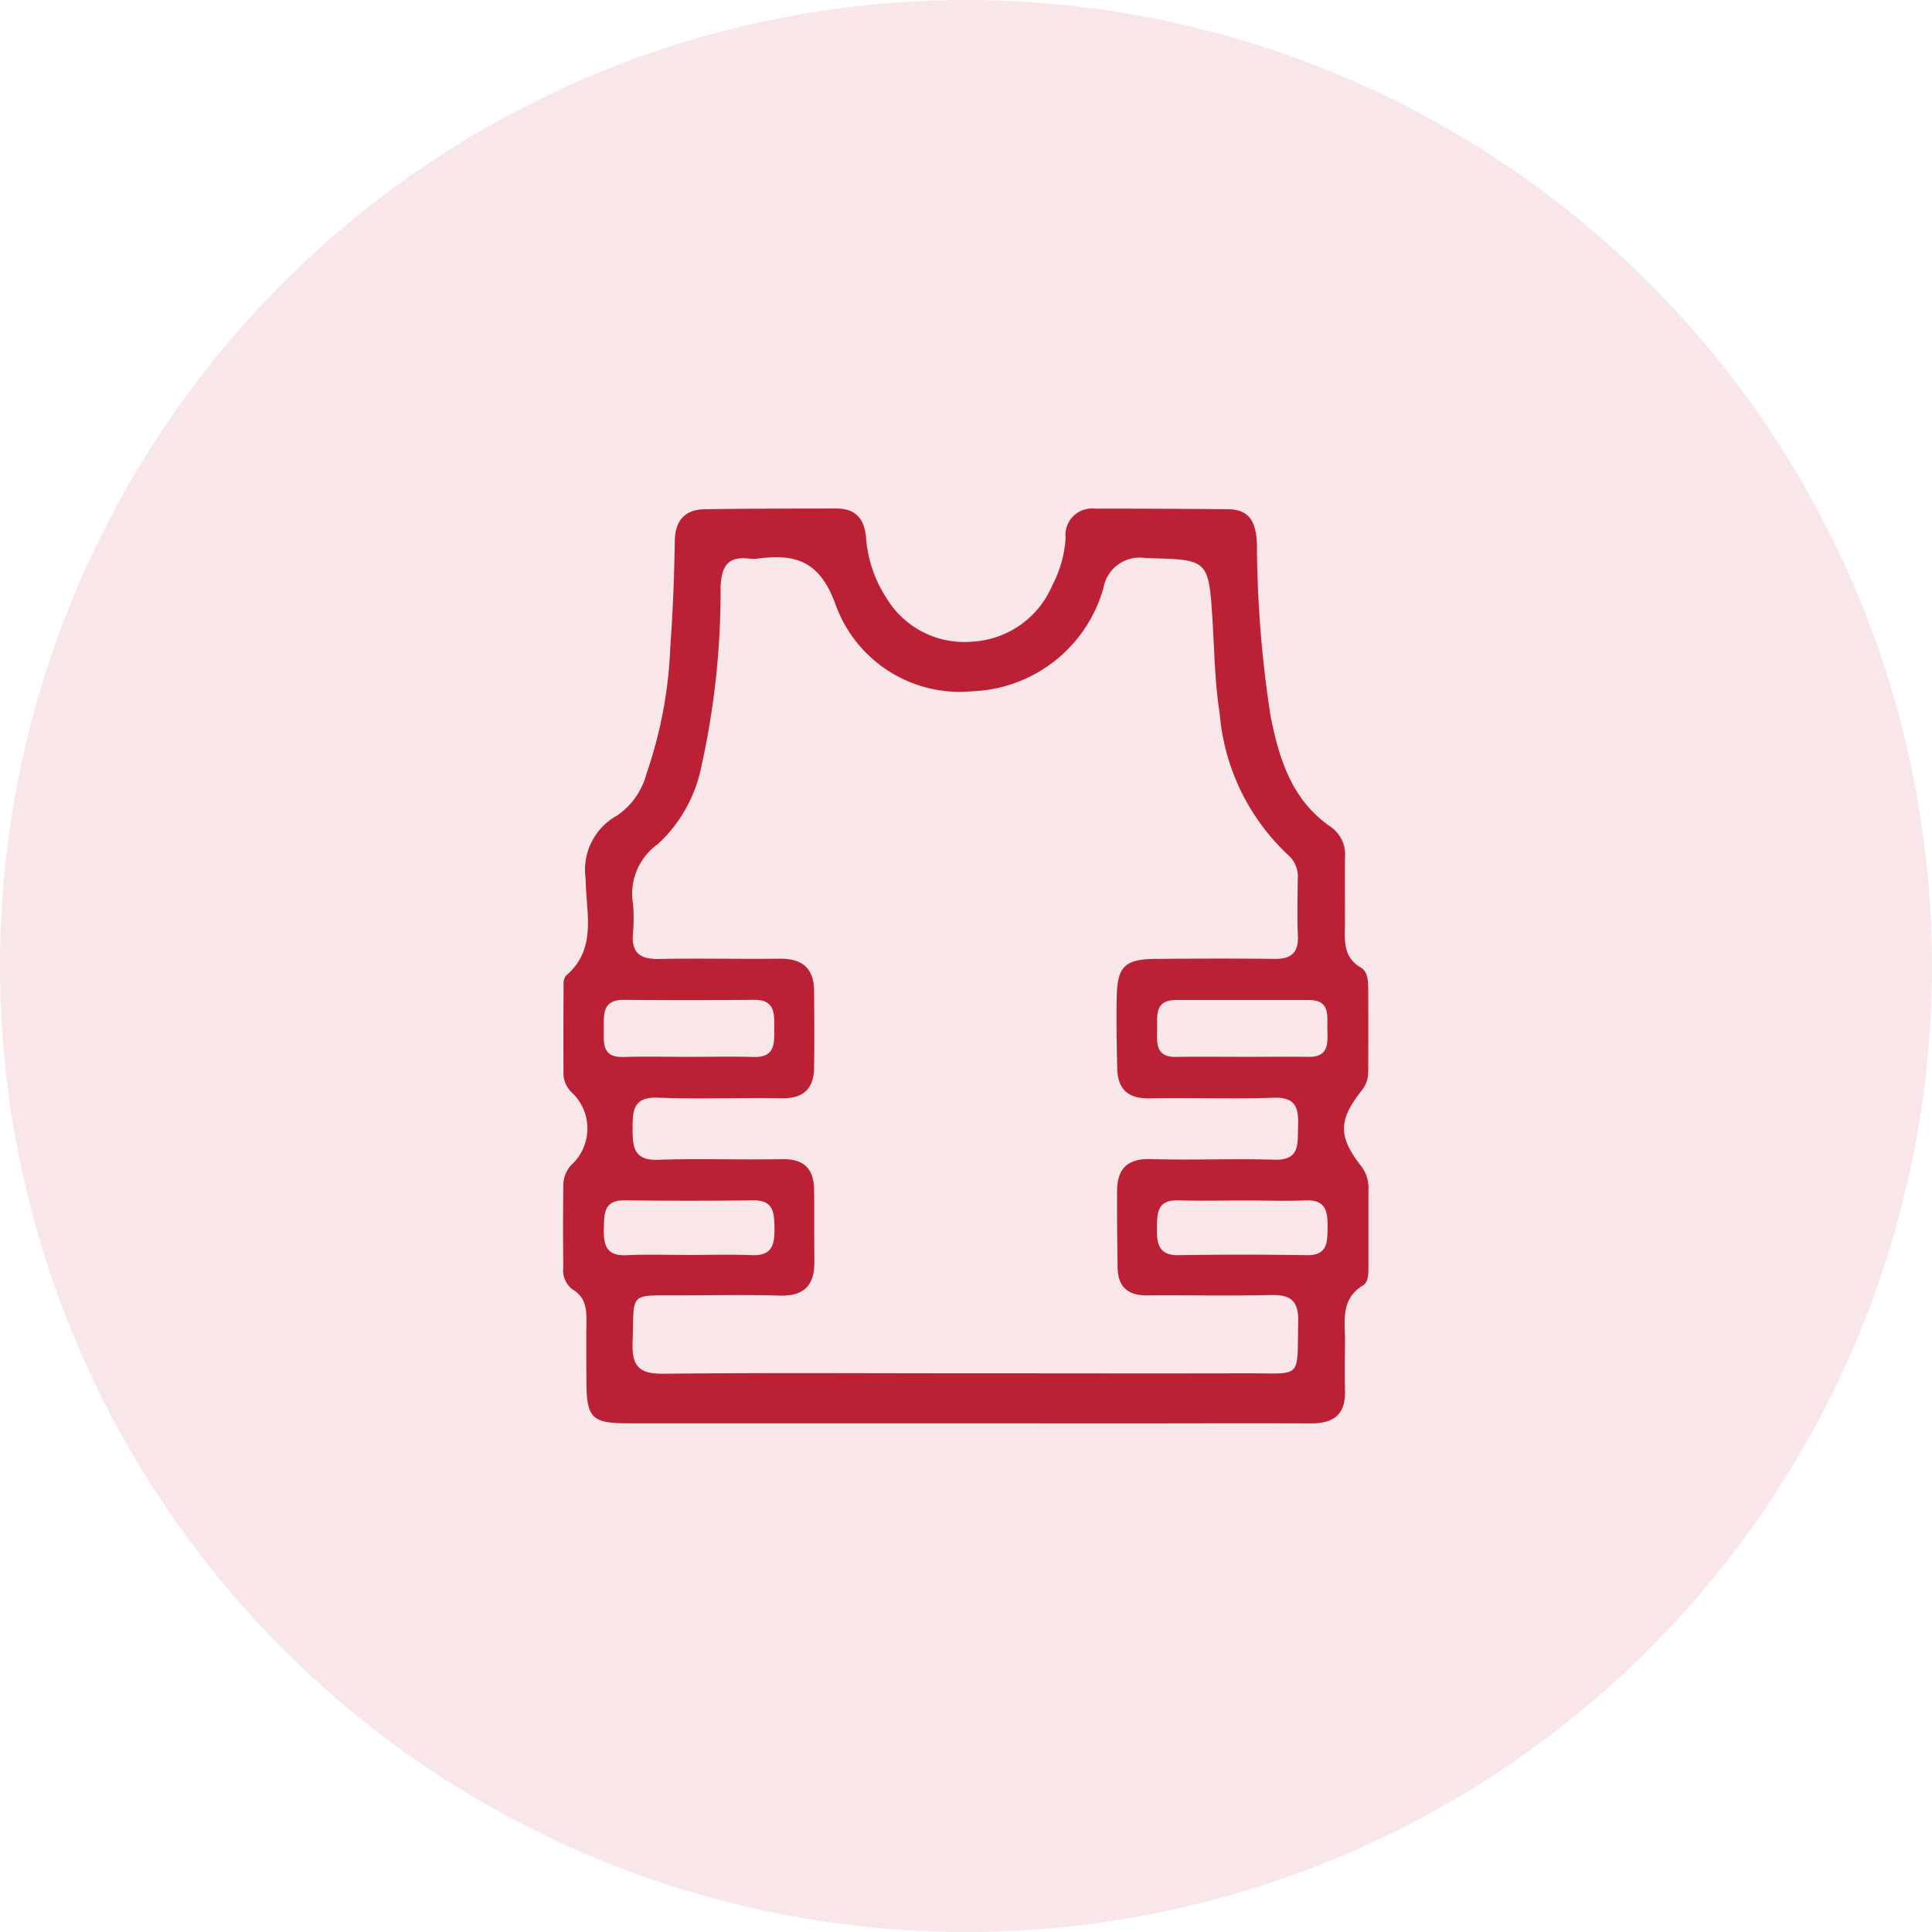 <svg xmlns="http://www.w3.org/2000/svg" width="86" height="86" viewBox="0 0 86 86">
  <g id="Group_3692" data-name="Group 3692" transform="translate(-0.479)">
    <circle id="Ellipse_50" data-name="Ellipse 50" cx="43" cy="43" r="43" transform="translate(0.479)" fill="#f8e6e9"/>
    <path id="Path_4477" data-name="Path 4477" d="M-587.083,1041.638q-7.474,0-14.948,0c-1.667,0-1.884-.228-1.891-1.919,0-.806-.007-1.612,0-2.418.006-.628.044-1.239-.628-1.631a1.08,1.08,0,0,1-.4-.982c-.013-1.209-.012-2.418,0-3.627a1.37,1.37,0,0,1,.339-.906,2.2,2.2,0,0,0,0-3.281,1.192,1.192,0,0,1-.331-.793q-.01-1.978.005-3.955a.618.618,0,0,1,.109-.417c1.411-1.2.879-2.832.875-4.3a2.761,2.761,0,0,1,1.406-2.831,3.25,3.25,0,0,0,1.3-1.856,19.464,19.464,0,0,0,1.058-5.593q.168-2.354.2-4.717c.013-.957.427-1.453,1.37-1.465,1.941-.024,3.883-.029,5.825-.03.845,0,1.247.443,1.32,1.286a5.662,5.662,0,0,0,.9,2.682,4.041,4.041,0,0,0,3.809,1.96,4.12,4.12,0,0,0,3.589-2.523,5.15,5.15,0,0,0,.586-2.1,1.178,1.178,0,0,1,1.3-1.3q2.967,0,5.935.026c1.012.011,1.241.653,1.281,1.542a51.249,51.249,0,0,0,.606,7.655c.383,1.94.952,3.773,2.713,4.966a1.5,1.5,0,0,1,.6,1.35c-.006.953,0,1.905,0,2.858,0,.759-.133,1.546.715,2.037.285.165.318.567.32.9q.009,1.868,0,3.737a1.286,1.286,0,0,1-.279.816c-1.068,1.341-1.066,2.076,0,3.424a1.588,1.588,0,0,1,.287,1.037q0,1.648,0,3.3c0,.332.029.762-.241.927-1.033.633-.787,1.622-.8,2.545-.01.733-.014,1.466,0,2.2.015,1.05-.563,1.407-1.532,1.4-2.858-.013-5.715,0-8.573,0Zm.007-2.226c4.177,0,8.355.01,12.532,0,2.532-.008,2.248.307,2.308-2.292.021-.925-.326-1.216-1.217-1.193-1.831.046-3.664,0-5.5.017-.862.008-1.309-.379-1.322-1.238-.017-1.135-.03-2.27-.024-3.405.005-.976.441-1.455,1.492-1.424,1.83.054,3.665-.028,5.5.027,1.17.035,1.037-.714,1.064-1.459.029-.79-.053-1.341-1.095-1.3-1.83.068-3.664-.01-5.5.029-.976.021-1.438-.408-1.456-1.351-.02-1.062-.044-2.125-.02-3.187.031-1.342.372-1.661,1.74-1.671,1.759-.014,3.518-.022,5.276,0,.737.01,1.082-.258,1.047-1.029-.037-.841-.013-1.685-.006-2.528a1.268,1.268,0,0,0-.432-1.072,9.726,9.726,0,0,1-3.042-6.283c-.216-1.377-.234-2.771-.32-4.161-.17-2.744-.2-2.7-2.973-2.767a1.632,1.632,0,0,0-1.881,1.326,6.308,6.308,0,0,1-5.835,4.6,5.876,5.876,0,0,1-6.086-3.849c-.714-1.979-1.8-2.277-3.5-2.053a1.317,1.317,0,0,1-.329,0c-.949-.115-1.248.3-1.294,1.249a35.863,35.863,0,0,1-.845,7.958,6.409,6.409,0,0,1-1.948,3.5,2.705,2.705,0,0,0-1.106,2.649,7.243,7.243,0,0,1,0,1.318c-.082.876.319,1.161,1.156,1.145,1.795-.034,3.591.008,5.386-.011,1-.01,1.514.433,1.521,1.436.007,1.136.015,2.272,0,3.407-.01.94-.469,1.387-1.444,1.37-1.831-.032-3.666.045-5.5-.027-1.109-.044-1.136.564-1.136,1.379s.049,1.425,1.146,1.386c1.83-.065,3.664.011,5.5-.028.987-.021,1.424.431,1.434,1.368.012,1.063,0,2.125.012,3.188.011,1.039-.443,1.547-1.532,1.516-1.5-.042-3-.013-4.506-.009-2.268.007-1.974-.17-2.055,2.1-.037,1.051.3,1.4,1.366,1.388C-596.017,1039.383-591.547,1039.412-587.076,1039.412Zm-12.233-14.087c.948,0,1.9-.021,2.844.006s.911-.618.907-1.259.062-1.291-.891-1.284c-1.933.014-3.866.018-5.8,0-.956-.01-.9.633-.9,1.271s-.095,1.3.88,1.272S-600.294,1025.325-599.31,1025.326Zm24.47,0c1.022,0,2.043-.012,3.065,0,.9.014.853-.6.835-1.2s.158-1.33-.826-1.33q-2.955,0-5.91,0c-.979,0-.827.719-.841,1.322s-.065,1.222.831,1.211C-576.737,1025.313-575.788,1025.322-574.839,1025.324Zm-24.569,8.819c.953,0,1.907-.03,2.859.009.9.036,1.01-.48,1-1.193-.012-.67-.017-1.259-.946-1.248q-2.858.034-5.717,0c-.943-.013-.915.594-.933,1.253-.02.716.1,1.229.993,1.19C-601.242,1034.112-600.325,1034.143-599.408,1034.143Zm24.771-2.425c-.984,0-1.969.02-2.953-.006-.927-.025-.928.575-.937,1.241-.01.7.085,1.216.981,1.2q2.843-.047,5.687,0c.936.013.921-.577.931-1.239.011-.7-.076-1.236-.975-1.2S-573.726,1031.716-574.637,1031.718Z" transform="translate(630.503 -978.281)" fill="#bc2035" fill-rule="evenodd"/>
  </g>
</svg>
